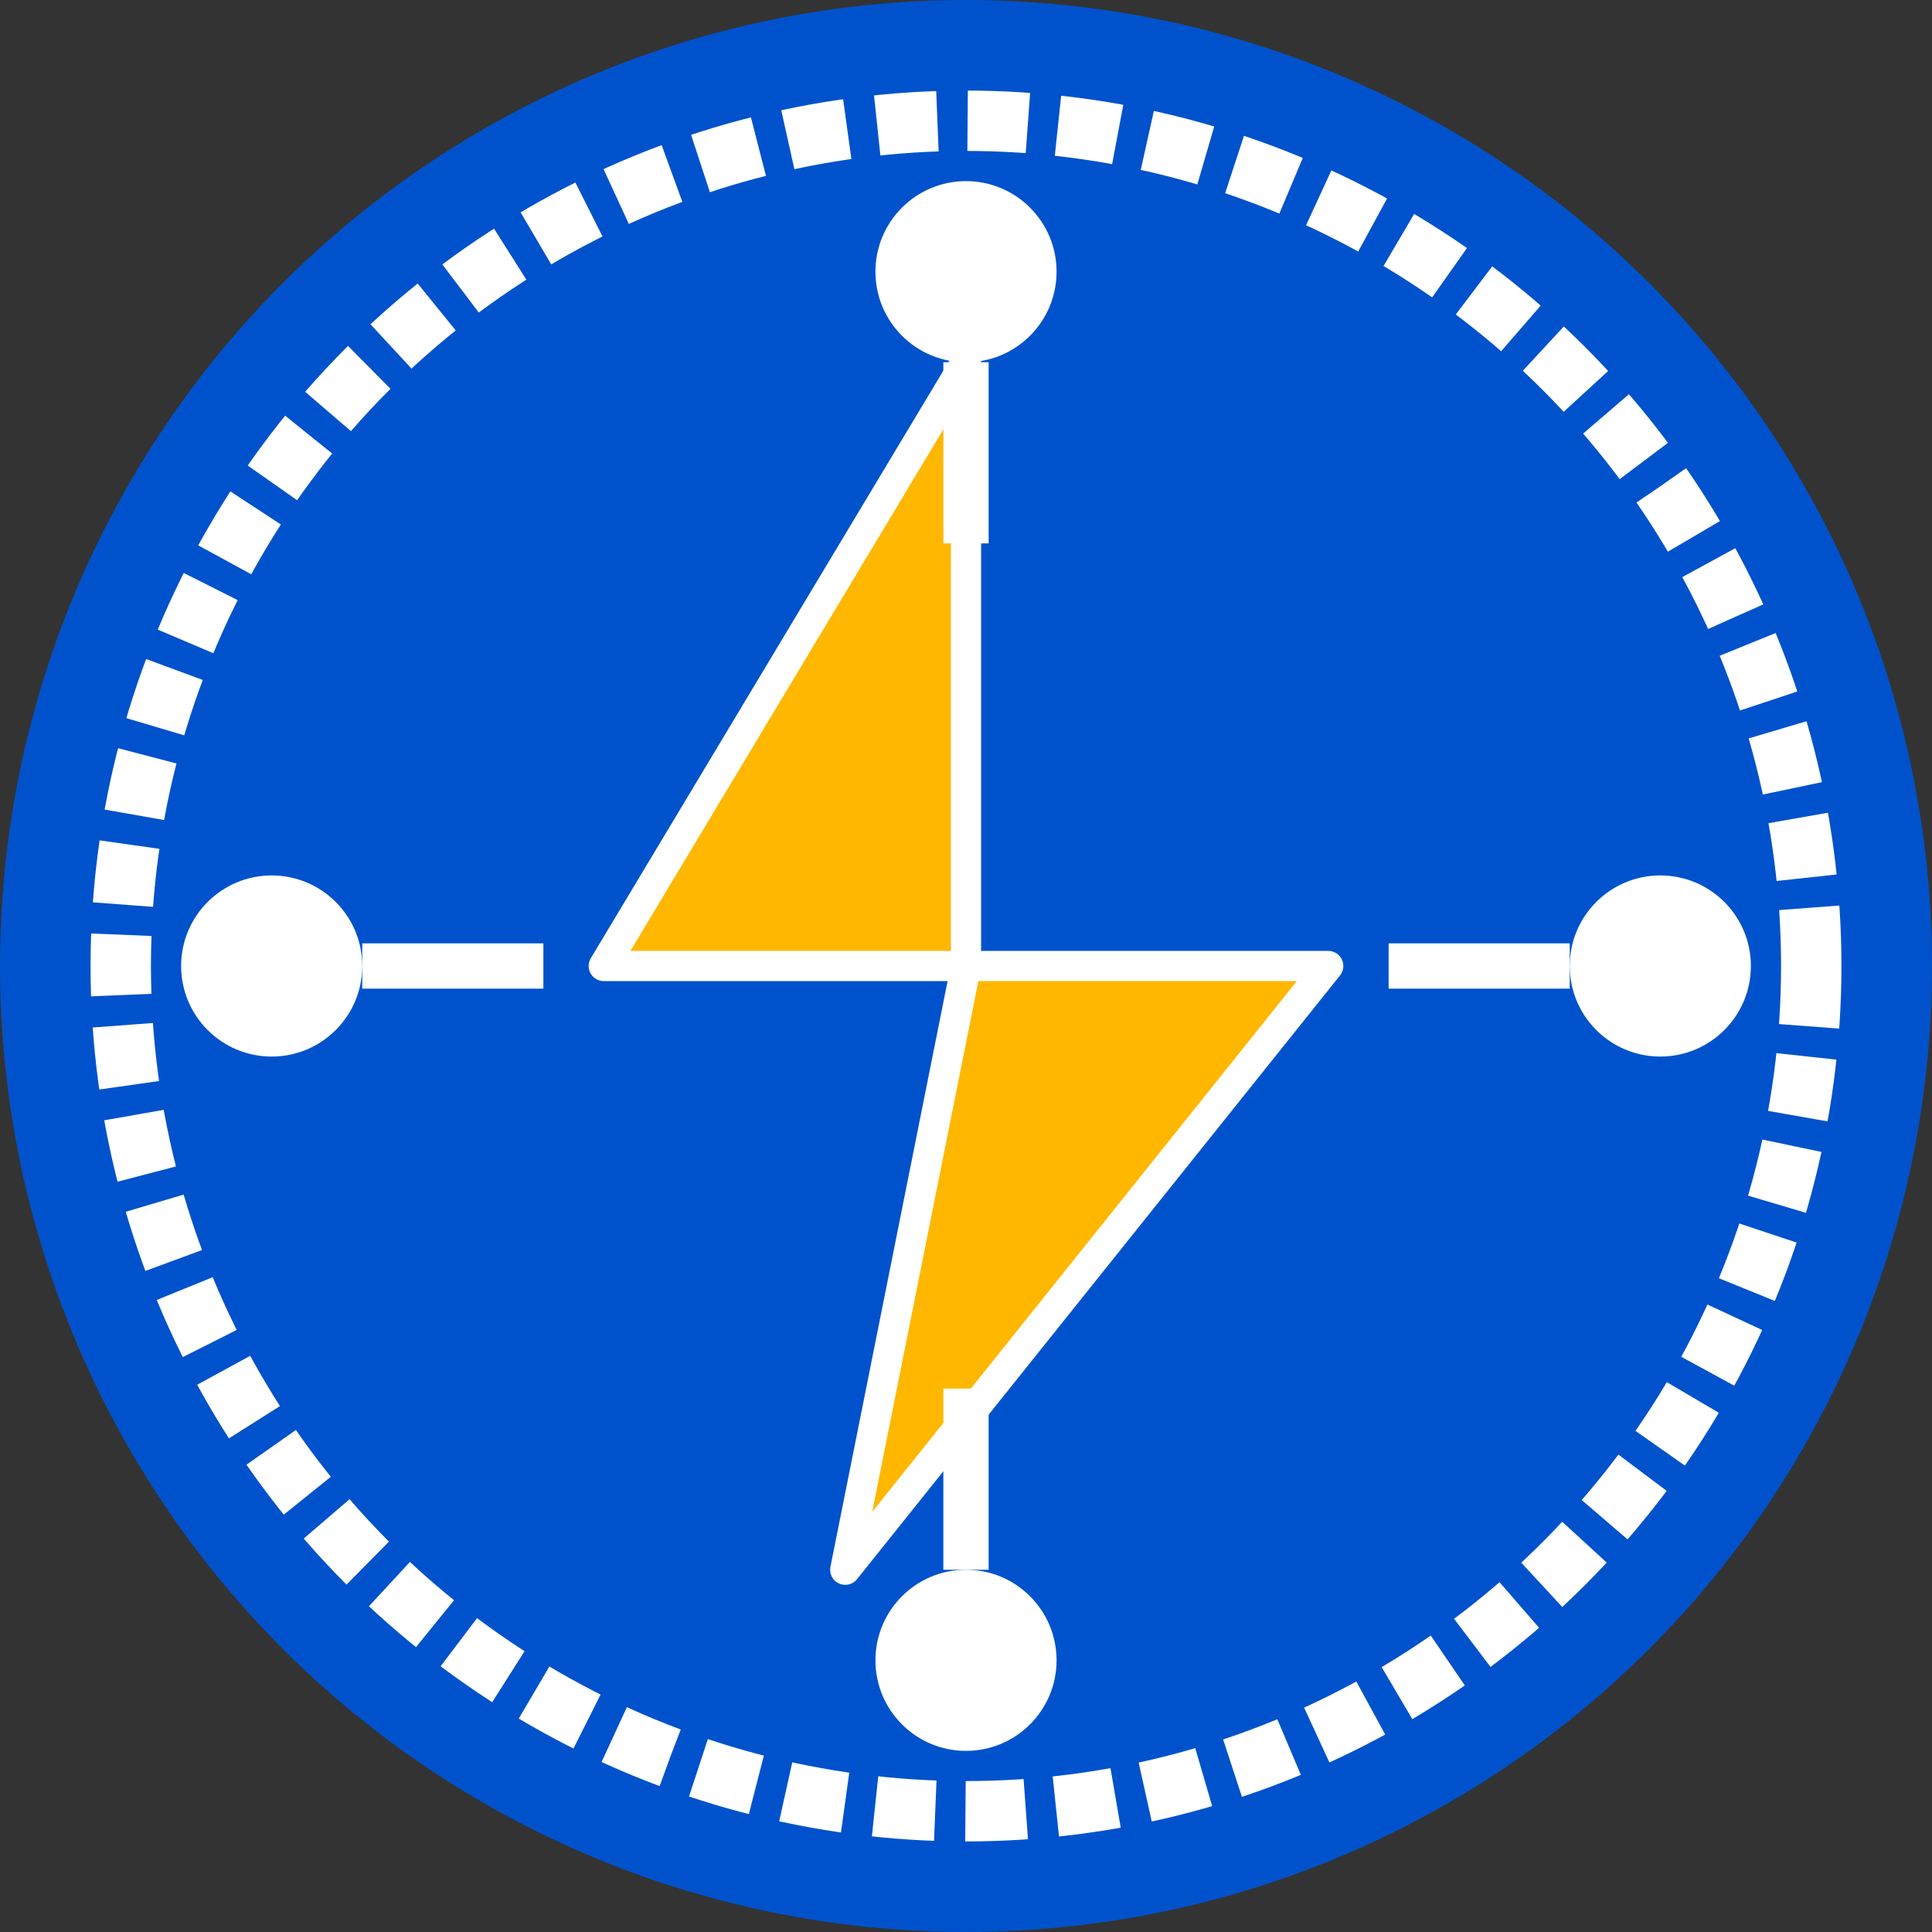 <svg xmlns="http://www.w3.org/2000/svg" width="64" height="64" viewBox="0 0 64 64">
  <rect x="0" y="0" width="64" height="64" fill="#333333" stroke="none"/>
  <!-- Background -->
  <circle cx="32" cy="32" r="32" fill="#0052cc"/>
  
  <!-- Lightning bolt -->
  <path d="M32 12 L20 32 L32 32 L28 52 L44 32 L32 32 Z" 
        fill="#ffb700" stroke="#ffffff" stroke-width="1" stroke-linejoin="round"/>
  
  <!-- Circle around bolt -->
  <circle cx="32" cy="32" r="28" fill="none" stroke="#ffffff" stroke-width="2" stroke-dasharray="2 1"/>
  
  <!-- Small electrical circuit elements -->
  <circle cx="32" cy="9" r="3" fill="#ffffff"/>
  <circle cx="55" cy="32" r="3" fill="#ffffff"/>
  <circle cx="32" cy="55" r="3" fill="#ffffff"/>
  <circle cx="9" cy="32" r="3" fill="#ffffff"/>
  
  <!-- Connection lines -->
  <line x1="32" y1="12" x2="32" y2="18" stroke="#ffffff" stroke-width="1.5"/>
  <line x1="52" y1="32" x2="46" y2="32" stroke="#ffffff" stroke-width="1.5"/>
  <line x1="32" y1="52" x2="32" y2="46" stroke="#ffffff" stroke-width="1.5"/>
  <line x1="12" y1="32" x2="18" y2="32" stroke="#ffffff" stroke-width="1.5"/>
</svg>